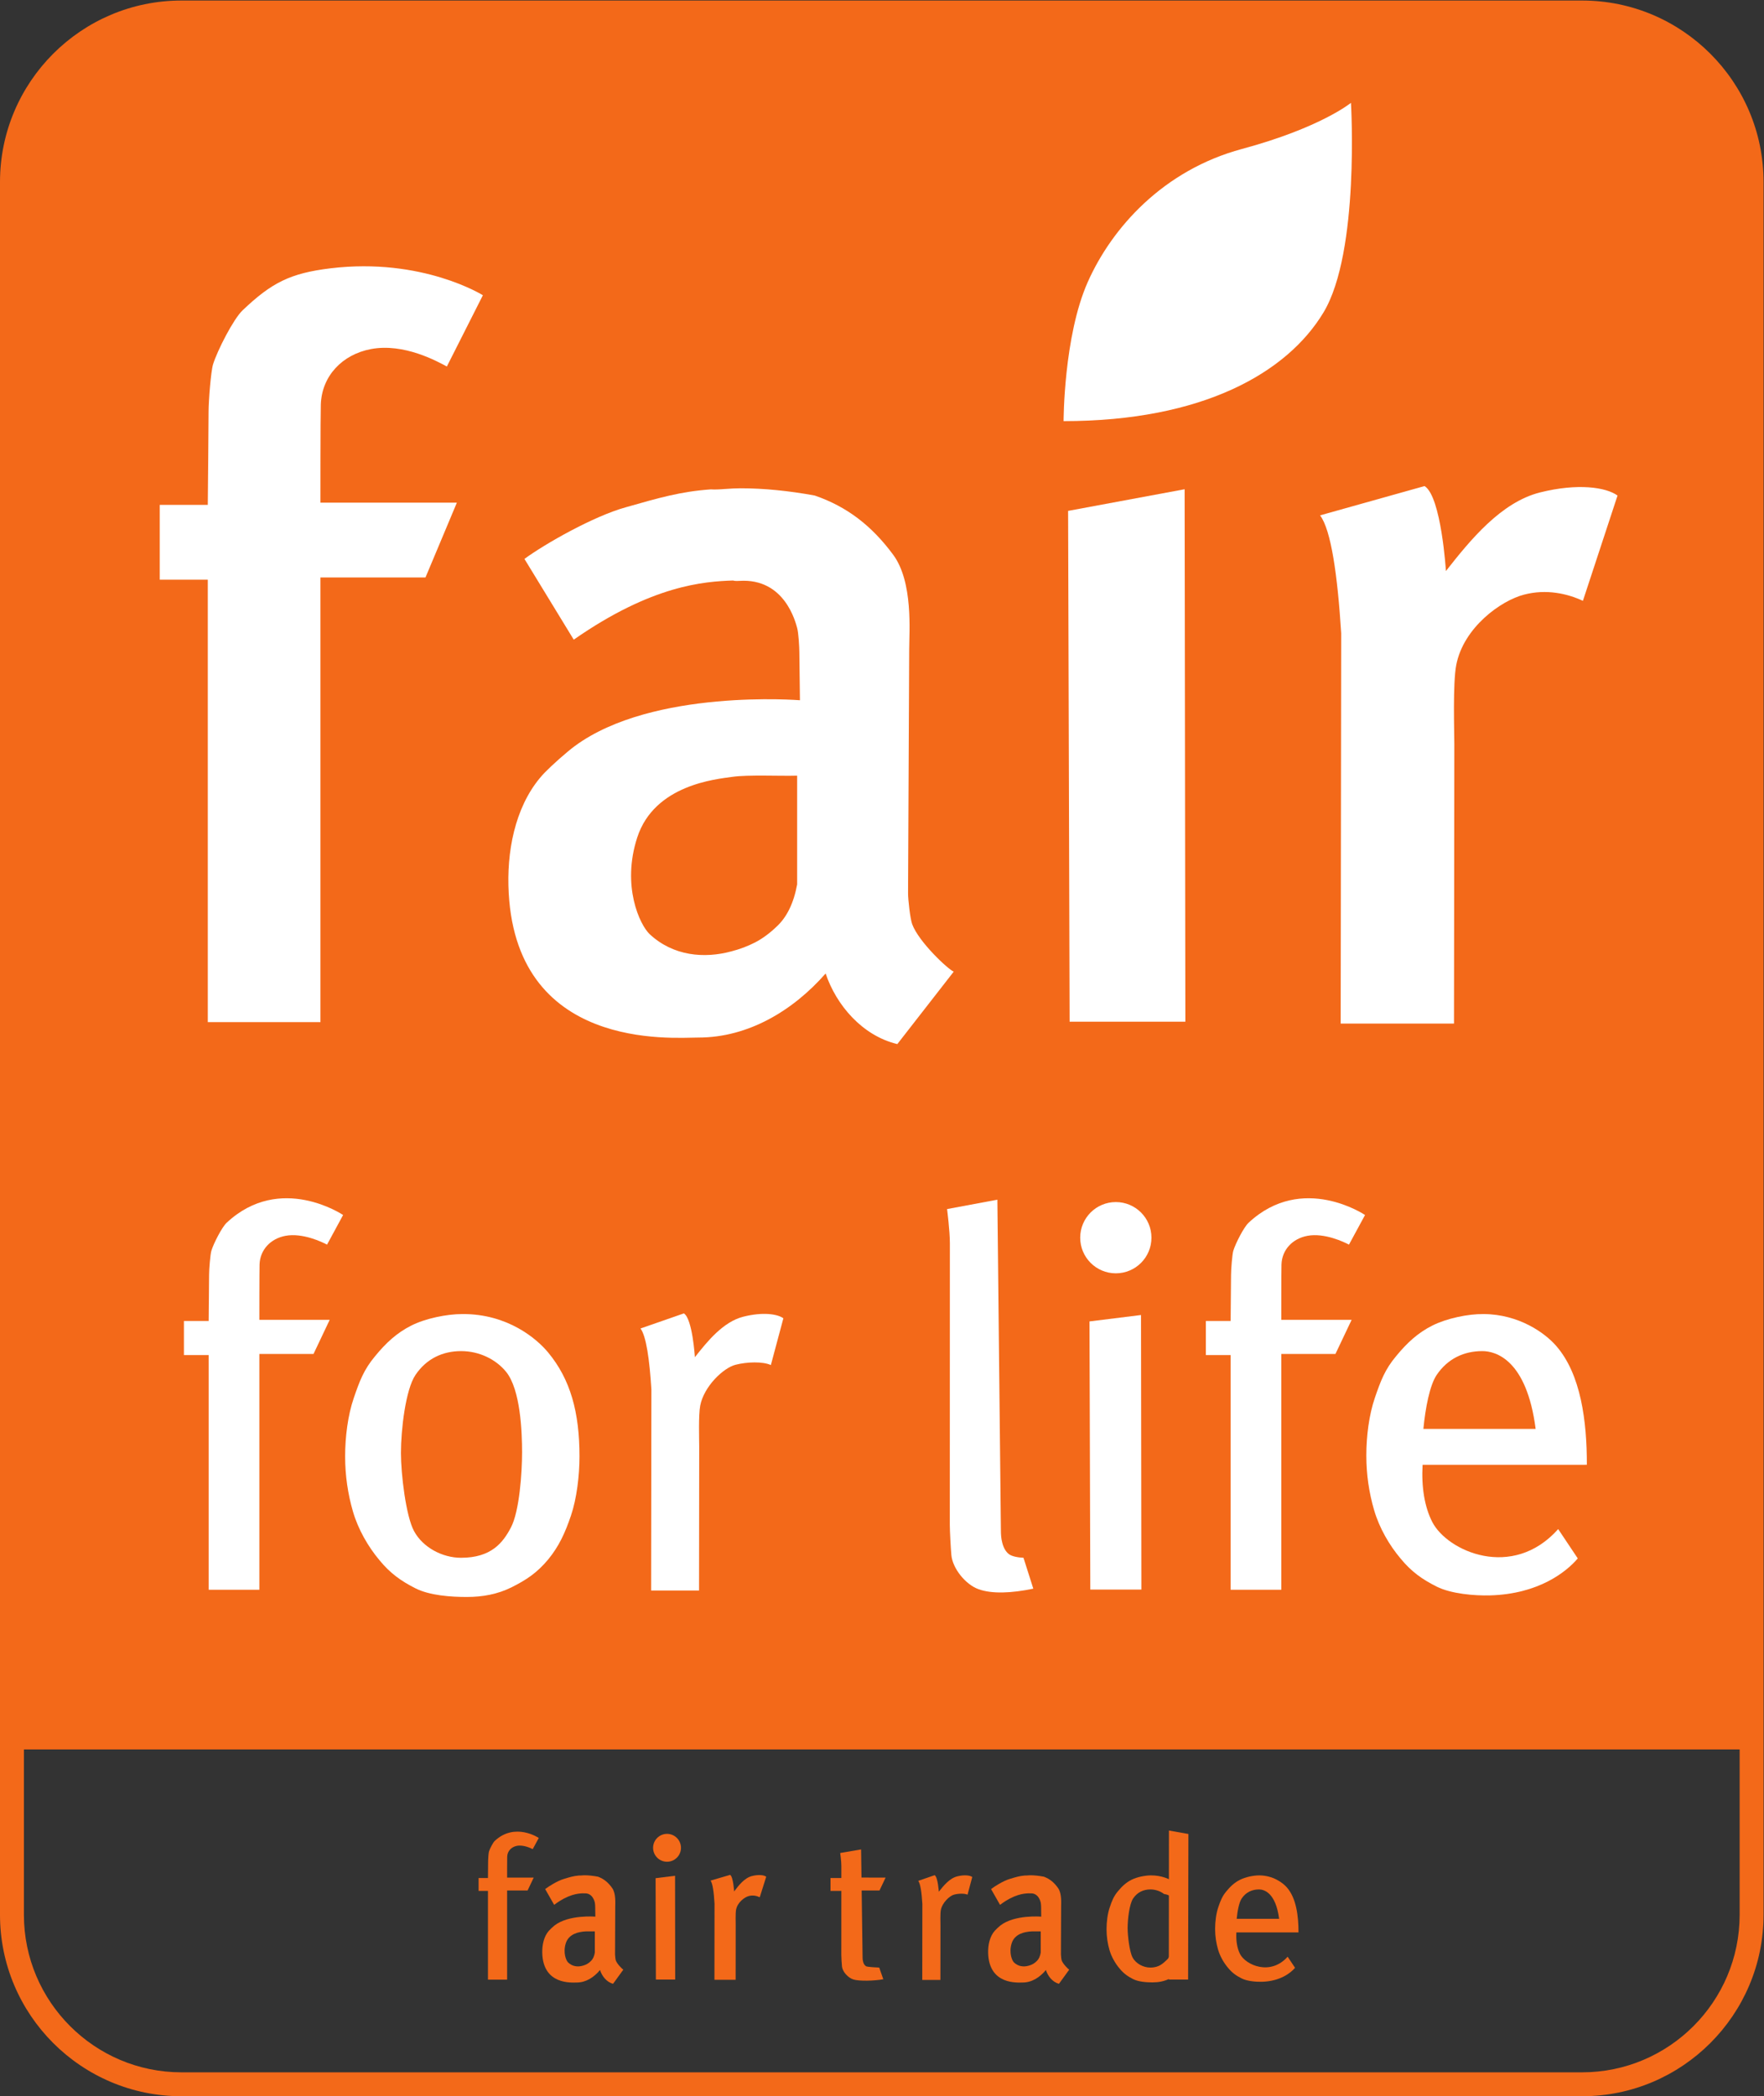 <?xml version="1.0" encoding="UTF-8" standalone="no"?>
<svg
   xmlns:dc="http://purl.org/dc/elements/1.1/"
   xmlns:cc="http://creativecommons.org/ns#"
   xmlns:rdf="http://www.w3.org/1999/02/22-rdf-syntax-ns#"
   xmlns:svg="http://www.w3.org/2000/svg"
   xmlns="http://www.w3.org/2000/svg"
   xmlns:sodipodi="http://sodipodi.sourceforge.net/DTD/sodipodi-0.dtd"
   xmlns:inkscape="http://www.inkscape.org/namespaces/inkscape"
   version="1.1"
   id="svg2"
   xml:space="preserve"
   width="196.667"
   height="233.667"
   viewBox="0 0 196.667 233.667"
   sodipodi:docname="fair-for-life.eps"><rect x="0" y="0" width="196.667" height="233.667" fill="#333333" stroke="none"/><defs
     id="defs6" /><sodipodi:namedview
     pagecolor="#ffffff"
     bordercolor="#666666"
     borderopacity="1"
     objecttolerance="10"
     gridtolerance="10"
     guidetolerance="10"
     inkscape:pageopacity="0"
     inkscape:pageshadow="2"
     inkscape:window-width="640"
     inkscape:window-height="480"
     id="namedview4" /><g
     id="g10"
     inkscape:groupmode="layer"
     inkscape:label="ink_ext_XXXXXX"
     transform="matrix(1.333,0,0,-1.333,0,233.667)"><g
       id="g12"
       transform="scale(0.1)"><path
         d="M 151.734,1732.5 C 79.098,1732.5 20,1673.4 20,1600.77 V 151.73 C 20,79.09 79.098,20 151.734,20 H 1323.27 C 1395.91,20 1455,79.09 1455,151.73 v 1449.04 c 0,72.63 -59.09,131.73 -131.73,131.73 z M 1323.27,0 H 151.734 C 68.066,0 0,68.07 0,151.73 v 1449.04 c 0,83.66 68.066,151.73 151.734,151.73 H 1323.27 c 83.66,0 151.73,-68.07 151.73,-151.73 V 151.73 C 1475,68.07 1406.93,0 1323.27,0 v 0"
         style="fill:#f36919;fill-opacity:1;fill-rule:nonzero;stroke:none"
         id="path14" /><path
         d="m 1465,290 v 1310.77 c 0,78.27 -63.46,141.73 -141.73,141.73 H 151.738 C 73.457,1742.5 10,1679.04 10,1600.77 V 290 h 1455"
         style="fill:#f36919;fill-opacity:1;fill-rule:nonzero;stroke:none"
         id="path16" /><path
         d="m 268.008,1332.71 c 0,0 -0.02,71.95 0.316,81.96 0.809,23.84 17.914,41.81 41.856,46.35 27.812,5.29 55.82,-10.45 63.558,-14.56 l 30.133,59.59 c 0,0 -50.648,31.78 -127.457,22.52 -33.723,-4.09 -49.223,-12.03 -73.492,-35.1 -7.731,-7.34 -21.168,-33.67 -24.742,-45.25 -1.785,-5.7 -3.731,-30.49 -3.731,-39.52 0,-9.03 -0.66,-77.95 -0.66,-77.95 h -40.176 v -62.56 h 40.176 v -27.9 -342.075 h 94.219 v 294.905 0 23.84 53.08 h 87.851 l 26.246,62.54 H 268.008 v 0.13"
         style="fill:#ffffff;fill-opacity:1;fill-rule:nonzero;stroke:none"
         id="path18" /><path
         d="m 1274.91,1255.75 c -19.5,-4.93 -50.87,-27.48 -56.94,-58.93 -2.95,-15.28 -1.61,-55.95 -1.61,-66.21 l -0.27,-233.63 h -94.78 l 0.44,326.34 c -3.05,48.57 -8.46,86.54 -17.67,98.65 l 87.4,24.51 c 14,-8.75 17.86,-71.06 17.86,-71.06 20.27,25.77 46.01,57.55 78.81,65.75 31.48,7.88 55.09,4.36 64.72,-2.62 l -28.96,-88.05 c -13.13,6.13 -30.63,10 -49,5.25"
         style="fill:#ffffff;fill-opacity:1;fill-rule:nonzero;stroke:none"
         id="path20" /><path
         d="m 894.602,898.555 -1.262,427.165 97.453,18.1 0.613,-445.265 h -96.804"
         style="fill:#ffffff;fill-opacity:1;fill-rule:nonzero;stroke:none"
         id="path22" /><path
         d="m 1071.65,649.309 c 0,0 -0.01,41.121 0.16,46.293 0.42,12.277 9.23,21.546 21.58,23.886 14.33,2.742 30.88,-5.218 34.86,-7.347 l 13.44,24.781 c 0,0 -52.49,35.473 -97.41,-6.492 -4.02,-3.75 -10.91,-17.36 -12.75,-23.34 -0.92,-2.918 -1.92,-15.711 -1.92,-20.371 0,-4.649 -0.34,-38.43 -0.34,-38.43 h -20.73 v -28.508 h 20.73 V 605.379 423.531 h 42.38 v 152.047 0 12.293 32.859 h 45.29 l 13.53,28.52 h -58.82 v 0.059"
         style="fill:#ffffff;fill-opacity:1;fill-rule:nonzero;stroke:none"
         id="path24" /><path
         d="m 216.918,649.309 c 0,0 0,41.121 0.176,46.293 0.418,12.277 9.234,21.546 21.578,23.886 14.336,2.742 30.875,-5.218 34.859,-7.347 l 13.438,24.781 c 0,0 -52.5,35.473 -97.406,-6.492 -4.012,-3.75 -10.918,-17.36 -12.75,-23.34 -0.93,-2.918 -1.93,-15.711 -1.93,-20.371 0,-4.649 -0.336,-38.43 -0.336,-38.43 h -20.723 v -28.508 h 20.723 V 605.379 423.531 h 42.371 v 152.047 0 12.293 32.859 h 45.305 l 13.523,28.52 h -58.828 v 0.059"
         style="fill:#ffffff;fill-opacity:1;fill-rule:nonzero;stroke:none"
         id="path26" /><path
         d="m 615.176,611.672 c -10.059,-2.543 -26.414,-17.981 -29.539,-34.192 -1.528,-7.859 -0.832,-28.851 -0.832,-34.14 l -0.137,-120.449 h -40.09 l 0.227,168.25 c -1.563,25.058 -4.367,44.629 -9.102,50.871 l 36.277,12.629 c 7.208,-4.5 9.211,-36.629 9.211,-36.629 10.45,13.289 23.719,29.679 40.625,33.898 16.231,4.059 28.411,2.25 33.379,-1.359 L 644.727,611.43 c -6.778,3.14 -20.079,2.679 -29.551,0.242"
         style="fill:#ffffff;fill-opacity:1;fill-rule:nonzero;stroke:none"
         id="path28" /><path
         d="m 911.902,423.691 -0.664,224.239 43.071,5.351 0.308,-229.59 h -42.715"
         style="fill:#ffffff;fill-opacity:1;fill-rule:nonzero;stroke:none"
         id="path30" /><path
         d="m 666.711,1013.36 c -2.863,-15.61 -8.586,-27.383 -17.18,-35.297 -5.91,-5.661 -11.926,-10.083 -18.078,-13.254 -6.148,-3.149 -12.754,-5.649 -19.832,-7.45 -22.578,-6.113 -48.496,-3.968 -68.191,14.34 -8.274,7.699 -23.68,40.341 -10.446,80.961 14.411,44.2 66.157,48.72 79.465,50.64 13.293,1.93 40.449,0.55 54.262,1.01 z m 96.211,-33.215 c -1.645,4.472 -3.442,20.405 -3.442,25.855 l 0.95,204.08 c 0,14.53 3.488,56.12 -13.399,78.97 -17.871,24.17 -38.586,40.24 -65.625,49.51 -11.086,2.03 -21.777,3.54 -32.07,4.54 -10.293,1.02 -20.281,1.52 -29.961,1.52 -3.633,0 -8.02,-0.21 -13.164,-0.6 -5.156,-0.41 -9.031,-0.51 -11.648,-0.31 -25.43,-1.81 -43.372,-7.07 -71.012,-14.93 -27.227,-7.49 -68.031,-30.81 -84.918,-43.22 l 41.23,-67.53 c 65.547,45.68 108.977,48.65 133.399,49.47 0.183,-0.21 1.926,-0.53 5.136,-0.32 38.25,2.49 47.082,-35.17 48.282,-39.21 1.211,-4.03 1.883,-16.58 1.883,-20.6 l 0.492,-40 c 0,0 -122.66,9.93 -188.211,-38.24 -7.043,-5.17 -19.473,-16.3 -25.324,-22.34 -22.399,-23.41 -31.161,-59.47 -30.293,-94.36 3.484,-139.047 137.527,-127.133 158.914,-127.133 41.55,0 78.957,22.344 106.406,53.574 8.808,-26.254 30.488,-51.973 59.961,-59.035 l 47.168,60.578 c -4.649,1.832 -29.297,24.84 -34.754,39.731"
         style="fill:#ffffff;fill-opacity:1;fill-rule:nonzero;stroke:none"
         id="path32" /><path
         d="m 889.563,1400.78 c 0,0 0,70.81 20.21,116.32 20.247,45.52 63.235,93.58 128.987,111.28 65.76,17.71 91.15,38.57 91.15,38.57 0,0 7.48,-124.55 -22.87,-175.13 -30.34,-50.58 -101.16,-91.04 -217.477,-91.04"
         style="fill:#ffffff;fill-opacity:1;fill-rule:nonzero;stroke:none"
         id="path34" /><path
         d="m 864.23,424.449 c -18.351,-3.808 -34.523,-4.469 -45.695,-0.488 -11.172,3.969 -21.855,17.621 -22.832,28.559 -0.469,5.058 -1.308,19.968 -1.308,25.351 0,0 0.058,224.688 0.058,235.348 0,10.679 -2.344,28.652 -2.344,28.652 l 42.071,7.859 2.949,-276.921 c 0,-1.489 0.078,-3.079 0.226,-4.778 0.145,-1.691 0.465,-3.492 0.973,-5.39 1.098,-4.18 2.922,-7.282 5.449,-9.282 2.563,-1.988 7.969,-2.89 12.246,-3.078 l 8.207,-25.832"
         style="fill:#ffffff;fill-opacity:1;fill-rule:nonzero;stroke:none"
         id="path36" /><path
         d="m 427.309,475.57 c -6.696,-12.75 -16.457,-25.289 -41.719,-25.289 -15.5,0 -31.863,8.508 -39.324,22.348 -6.828,12.68 -10.938,47.922 -10.938,65.25 0,19.32 3.875,52.98 12.129,65.242 9.328,13.84 23.012,19.988 38.242,19.988 14.938,0 28.992,-6.757 37.586,-17.32 12.121,-14.918 13.36,-50.398 13.36,-67.367 0,-17.16 -2.188,-49.262 -9.336,-62.852 z m 31.031,146.532 c -9.254,11.109 -33.481,32.187 -71.606,32 -13.117,-0.043 -30.836,-3.614 -42.812,-9.672 -11.984,-6.032 -21.129,-14.461 -30.234,-25.61 -9.43,-11.25 -12.973,-20.84 -17.868,-35.14 -4.89,-14.309 -7.16,-32.348 -7.16,-48.559 0,-16.133 2.278,-31.449 6.5,-46.031 4.379,-15.078 12.684,-29.449 22.11,-40.711 9.109,-11.149 18.253,-17.598 30.234,-23.649 11.976,-6.05 29.785,-7.23 42.891,-7.23 12.957,0 25.695,2.18 37.726,8.219 12.008,6.051 20.859,11.82 30.219,22.98 9.277,11.27 14.336,22.531 19.18,36.801 4.835,14.25 7.144,33.289 7.144,49.621 0,36.738 -7.48,64.309 -26.324,86.981"
         style="fill:#ffffff;fill-opacity:1;fill-rule:nonzero;stroke:none"
         id="path38" /><path
         d="m 1190.49,558.039 c 1.66,17.332 5.29,36.481 11.08,45.082 9.33,13.84 23.02,19.988 38.24,19.988 11.04,0 37.08,-6.988 44.57,-65.07 z m 112.74,-83.777 c -38.25,-42.942 -92.7,-18.563 -105.29,5.918 -6.46,12.55 -9.18,29.191 -8.12,47.859 l 137.4,0.012 c 0,36.5 -4.89,75.679 -25.75,99.519 -9.47,10.821 -31.02,26.321 -60.64,26.532 -13.11,0.109 -30.81,-3.59 -42.8,-9.602 -11.99,-6 -21.12,-14.371 -30.23,-25.461 -9.43,-11.18 -12.99,-20.699 -17.87,-34.91 -4.9,-14.219 -7.16,-32.16 -7.16,-48.258 0,-16.031 2.27,-31.262 6.5,-45.73 4.38,-14.981 12.68,-29.27 22.12,-40.469 9.09,-11.09 18.24,-17.492 30.21,-23.5 11.99,-6.012 31.56,-7.711 44.67,-7.344 40.83,1.16 63.97,19.844 73.34,30.922 l -16.38,24.512"
         style="fill:#ffffff;fill-opacity:1;fill-rule:nonzero;stroke:none"
         id="path40" /><path
         d="m 963.047,717.941 c 0,-16.453 -13.328,-29.793 -29.805,-29.793 -16.445,0 -29.785,13.34 -29.785,29.793 0,16.457 13.34,29.797 29.785,29.797 16.477,0 29.805,-13.34 29.805,-29.797"
         style="fill:#ffffff;fill-opacity:1;fill-rule:nonzero;stroke:none"
         id="path42" /><path
         d="m 626.27,167.41 c -3.653,-0.949 -9.512,-5.359 -10.645,-11.488 -0.559,-2.981 -0.305,-10.934 -0.305,-12.934 l -0.047,-45.597 h -17.722 l 0.066,63.691 c -0.554,9.488 -1.582,16.887 -3.293,19.25 l 16.352,4.789 c 2.617,-1.711 3.328,-13.859 3.328,-13.859 3.789,5.027 8.613,11.226 14.746,12.828 5.898,1.531 10.293,0.851 12.102,-0.52 l -5.422,-17.179 c -2.45,1.199 -5.711,1.949 -9.16,1.019"
         style="fill:#f36919;fill-opacity:1;fill-rule:nonzero;stroke:none"
         id="path44" /><path
         d="m 424.145,182.859 c 0,0 -0.012,15.551 0.066,17.493 0.16,4.66 3.492,8.16 8.152,9.046 5.418,1.024 11.684,-1.976 13.188,-2.769 l 5.074,9.359 c 0,0 -19.844,13.391 -36.812,-2.457 -1.528,-1.422 -4.129,-6.57 -4.825,-8.82 -0.351,-1.102 -0.73,-5.941 -0.73,-7.711 0,-1.762 -0.133,-14.52 -0.133,-14.52 h -7.832 v -10.781 h 7.832 V 166.238 97.5 h 16.02 v 57.48 0 4.649 12.43 h 17.128 l 5.114,10.781 h -22.242 v 0.019"
         style="fill:#f36919;fill-opacity:1;fill-rule:nonzero;stroke:none"
         id="path46" /><path
         d="m 718.457,182.859 22.246,-0.019 -5.117,-10.781 h -17.129 l -16.016,-0.36 h -7.832 v 10.781 h 7.832 l 16.016,0.379"
         style="fill:#f36919;fill-opacity:1;fill-rule:nonzero;stroke:none"
         id="path48" /><path
         d="m 798.059,168.621 c -3.813,-0.949 -9.993,-6.781 -11.164,-12.922 -0.579,-2.98 -0.313,-10.91 -0.313,-12.91 l -0.051,-45.527 h -15.164 l 0.078,63.609 c -0.586,9.469 -1.64,16.867 -3.437,19.231 l 13.722,4.757 c 2.723,-1.687 3.473,-13.839 3.473,-13.839 3.957,5.019 8.977,11.23 15.371,12.832 6.137,1.527 10.735,0.847 12.61,-0.532 l -3.954,-14.781 c -2.558,1.191 -7.582,1.012 -11.171,0.082"
         style="fill:#f36919;fill-opacity:1;fill-rule:nonzero;stroke:none"
         id="path50" /><path
         d="m 548.563,97.559 -0.243,84.781 16.282,2.019 0.105,-86.8 h -16.144"
         style="fill:#f36919;fill-opacity:1;fill-rule:nonzero;stroke:none"
         id="path52" /><path
         d="m 977.566,97.559 0.11,124.632 16.289,-2.89 -0.254,-121.742 h -16.145"
         style="fill:#f36919;fill-opacity:1;fill-rule:nonzero;stroke:none"
         id="path54" /><path
         d="m 497.504,120.109 c -0.527,-3.05 -1.563,-5.339 -3.129,-6.898 -1.074,-1.102 -2.172,-1.961 -3.289,-2.582 -1.121,-0.617 -2.324,-1.109 -3.609,-1.449 -4.114,-1.2 -8.832,-0.782 -12.422,2.789 -1.504,1.511 -4.301,7.871 -1.891,15.793 2.617,8.648 12.035,9.527 14.465,9.91 2.414,0.359 7.355,0.09 9.875,0.18 z m 17.523,-6.488 c -0.304,0.867 -0.629,3.988 -0.629,5.051 l 0.172,39.84 c 0,2.816 0.633,10.937 -2.441,15.41 -3.25,4.707 -7.031,7.848 -11.949,9.66 -2.016,0.387 -3.973,0.68 -5.84,0.879 -1.867,0.199 -3.688,0.32 -5.461,0.32 -0.66,0 -1.457,-0.051 -2.391,-0.133 -0.941,-0.078 -1.648,-0.109 -2.113,-0.058 -4.645,-0.36 -7.91,-1.391 -12.945,-2.93 -4.95,-1.449 -12.387,-6.012 -15.461,-8.43 l 7.508,-13.171 c 11.945,8.91 19.843,9.492 24.296,9.652 0.04,-0.039 0.352,-0.102 0.934,-0.063 6.969,0.493 8.574,-6.867 8.797,-7.648 0.215,-0.789 0.328,-3.25 0.328,-4.039 l 0.102,-7.789 c 0,0 -22.336,1.93 -34.274,-7.473 -1.281,-1.008 -3.543,-3.179 -4.617,-4.359 -4.066,-4.57 -5.66,-11.602 -5.512,-18.418 0.641,-27.152 25.043,-24.813 28.942,-24.813 7.562,0 14.379,4.359 19.375,10.461 1.593,-5.129 5.547,-10.148 10.918,-11.531 l 8.586,11.832 c -0.844,0.348 -5.34,4.84 -6.325,7.75"
         style="fill:#f36919;fill-opacity:1;fill-rule:nonzero;stroke:none"
         id="path56" /><path
         d="m 870.438,120.109 c -0.528,-3.05 -1.559,-5.339 -3.125,-6.898 -1.075,-1.102 -2.176,-1.961 -3.29,-2.582 -1.125,-0.617 -2.335,-1.109 -3.613,-1.449 -4.109,-1.2 -8.84,-0.782 -12.422,2.789 -1.504,1.511 -4.297,7.871 -1.894,15.793 2.617,8.648 12.043,9.527 14.472,9.91 2.414,0.359 7.356,0.09 9.872,0.18 z m 17.523,-6.488 c -0.305,0.867 -0.625,3.988 -0.625,5.051 l 0.164,39.84 c 0,2.816 0.645,10.937 -2.441,15.41 -3.25,4.707 -7.024,7.848 -11.946,9.66 -2.008,0.387 -3.972,0.68 -5.84,0.879 -1.863,0.199 -3.687,0.32 -5.457,0.32 -0.664,0 -1.457,-0.051 -2.39,-0.133 -0.942,-0.078 -1.653,-0.109 -2.121,-0.058 -4.637,-0.36 -7.903,-1.391 -12.942,-2.93 -4.949,-1.449 -12.383,-6.012 -15.457,-8.43 l 7.5,-13.171 c 11.946,8.91 19.844,9.492 24.309,9.652 0.027,-0.039 0.34,-0.102 0.926,-0.063 6.972,0.493 8.574,-6.867 8.797,-7.648 0.214,-0.789 0.332,-3.25 0.332,-4.039 l 0.097,-7.789 c 0,0 -22.332,1.93 -34.273,-7.473 -1.281,-1.008 -3.535,-3.179 -4.614,-4.359 -4.07,-4.57 -5.664,-11.602 -5.515,-18.418 0.644,-27.152 25.051,-24.813 28.945,-24.813 7.559,0 14.375,4.359 19.363,10.461 1.606,-5.129 5.559,-10.148 10.93,-11.531 l 8.582,11.832 c -0.847,0.348 -5.34,4.84 -6.324,7.75"
         style="fill:#f36919;fill-opacity:1;fill-rule:nonzero;stroke:none"
         id="path58" /><path
         d="m 738.777,97.84 c -7.625,-1.441 -20.425,-1.699 -25.066,-0.18 -4.648,1.488 -9.082,6.66 -9.492,10.789 -0.203,1.903 -0.559,7.563 -0.559,9.602 0,0 0.031,70.5 0.031,74.527 0,4.043 -0.964,10.832 -0.964,10.832 l 17.476,2.988 1.242,-90.269 c 0,-0.559 0.02,-1.168 0.078,-1.809 0.071,-0.648 0.207,-1.32 0.411,-2.039 0.437,-1.59 1.211,-2.761 2.265,-3.511 1.067,-0.75 9.387,-1.09 11.16,-1.168 l 3.418,-9.762"
         style="fill:#f36919;fill-opacity:1;fill-rule:nonzero;stroke:none"
         id="path60" /><path
         d="m 976.262,114.379 c -3.34,-3.008 -6.449,-6.777 -14.133,-6.777 -5.859,0 -12.051,3.218 -14.863,8.449 -2.578,4.801 -4.141,18.121 -4.141,24.679 0,7.309 1.477,20.032 4.59,24.661 3.535,5.23 8.711,7.55 14.453,7.55 4.238,0 8.281,-1.429 11.418,-3.832 0,0 8.387,-0.82 8.387,-7.32 0,-6.519 0.371,-41.93 -5.711,-47.41 z m 6.668,64.16 c -4.793,3.262 -11.614,6.18 -20.364,6.141 -4.961,-0.032 -11.668,-1.379 -16.179,-3.66 -4.539,-2.282 -7.996,-5.469 -11.438,-9.68 -3.562,-4.27 -4.91,-7.879 -6.758,-13.301 -1.843,-5.398 -2.703,-12.23 -2.703,-18.348 0,-6.101 0.86,-11.902 2.45,-17.402 1.664,-5.707 4.789,-11.148 8.371,-15.398 3.437,-4.219 6.894,-6.661 11.418,-8.95 4.539,-2.281 11.265,-2.731 16.226,-2.731 4.902,0 9.719,0.828 14.262,3.109 3.672,1.86 6.558,3.629 9.402,6.461"
         style="fill:#f36919;fill-opacity:1;fill-rule:nonzero;stroke:none"
         id="path62" /><path
         d="m 1034.33,148.352 c 0.63,6.546 2.01,13.777 4.2,17.039 3.52,5.23 8.7,7.55 14.45,7.55 4.17,0 14.03,-2.632 16.85,-24.589 z m 42.62,-31.672 c -14.45,-16.239 -35.05,-7.008 -39.8,2.23 -2.43,4.75 -3.47,11.039 -3.07,18.102 h 51.96 c 0,13.808 -1.85,28.609 -9.74,37.629 -3.59,4.089 -11.73,9.949 -22.92,10.039 -4.97,0.039 -11.66,-1.371 -16.19,-3.641 -4.54,-2.258 -8,-5.43 -11.44,-9.617 -3.56,-4.231 -4.91,-7.832 -6.76,-13.203 -1.83,-5.379 -2.7,-12.168 -2.7,-18.25 0,-6.047 0.87,-11.821 2.46,-17.297 1.66,-5.66 4.79,-11.07 8.36,-15.301 3.45,-4.18 6.89,-6.621 11.43,-8.871 4.53,-2.281 11.93,-2.922 16.88,-2.789 15.45,0.449 24.19,7.5 27.74,11.687 l -6.21,9.282"
         style="fill:#f36919;fill-opacity:1;fill-rule:nonzero;stroke:none"
         id="path64" /><path
         d="m 569.551,207.738 c 0,-6.418 -5.227,-11.648 -11.66,-11.648 -6.438,0 -11.661,5.23 -11.661,11.648 0,6.453 5.223,11.672 11.661,11.672 6.433,0 11.66,-5.219 11.66,-11.672"
         style="fill:#f36919;fill-opacity:1;fill-rule:nonzero;stroke:none"
         id="path66" /></g></g></svg>
